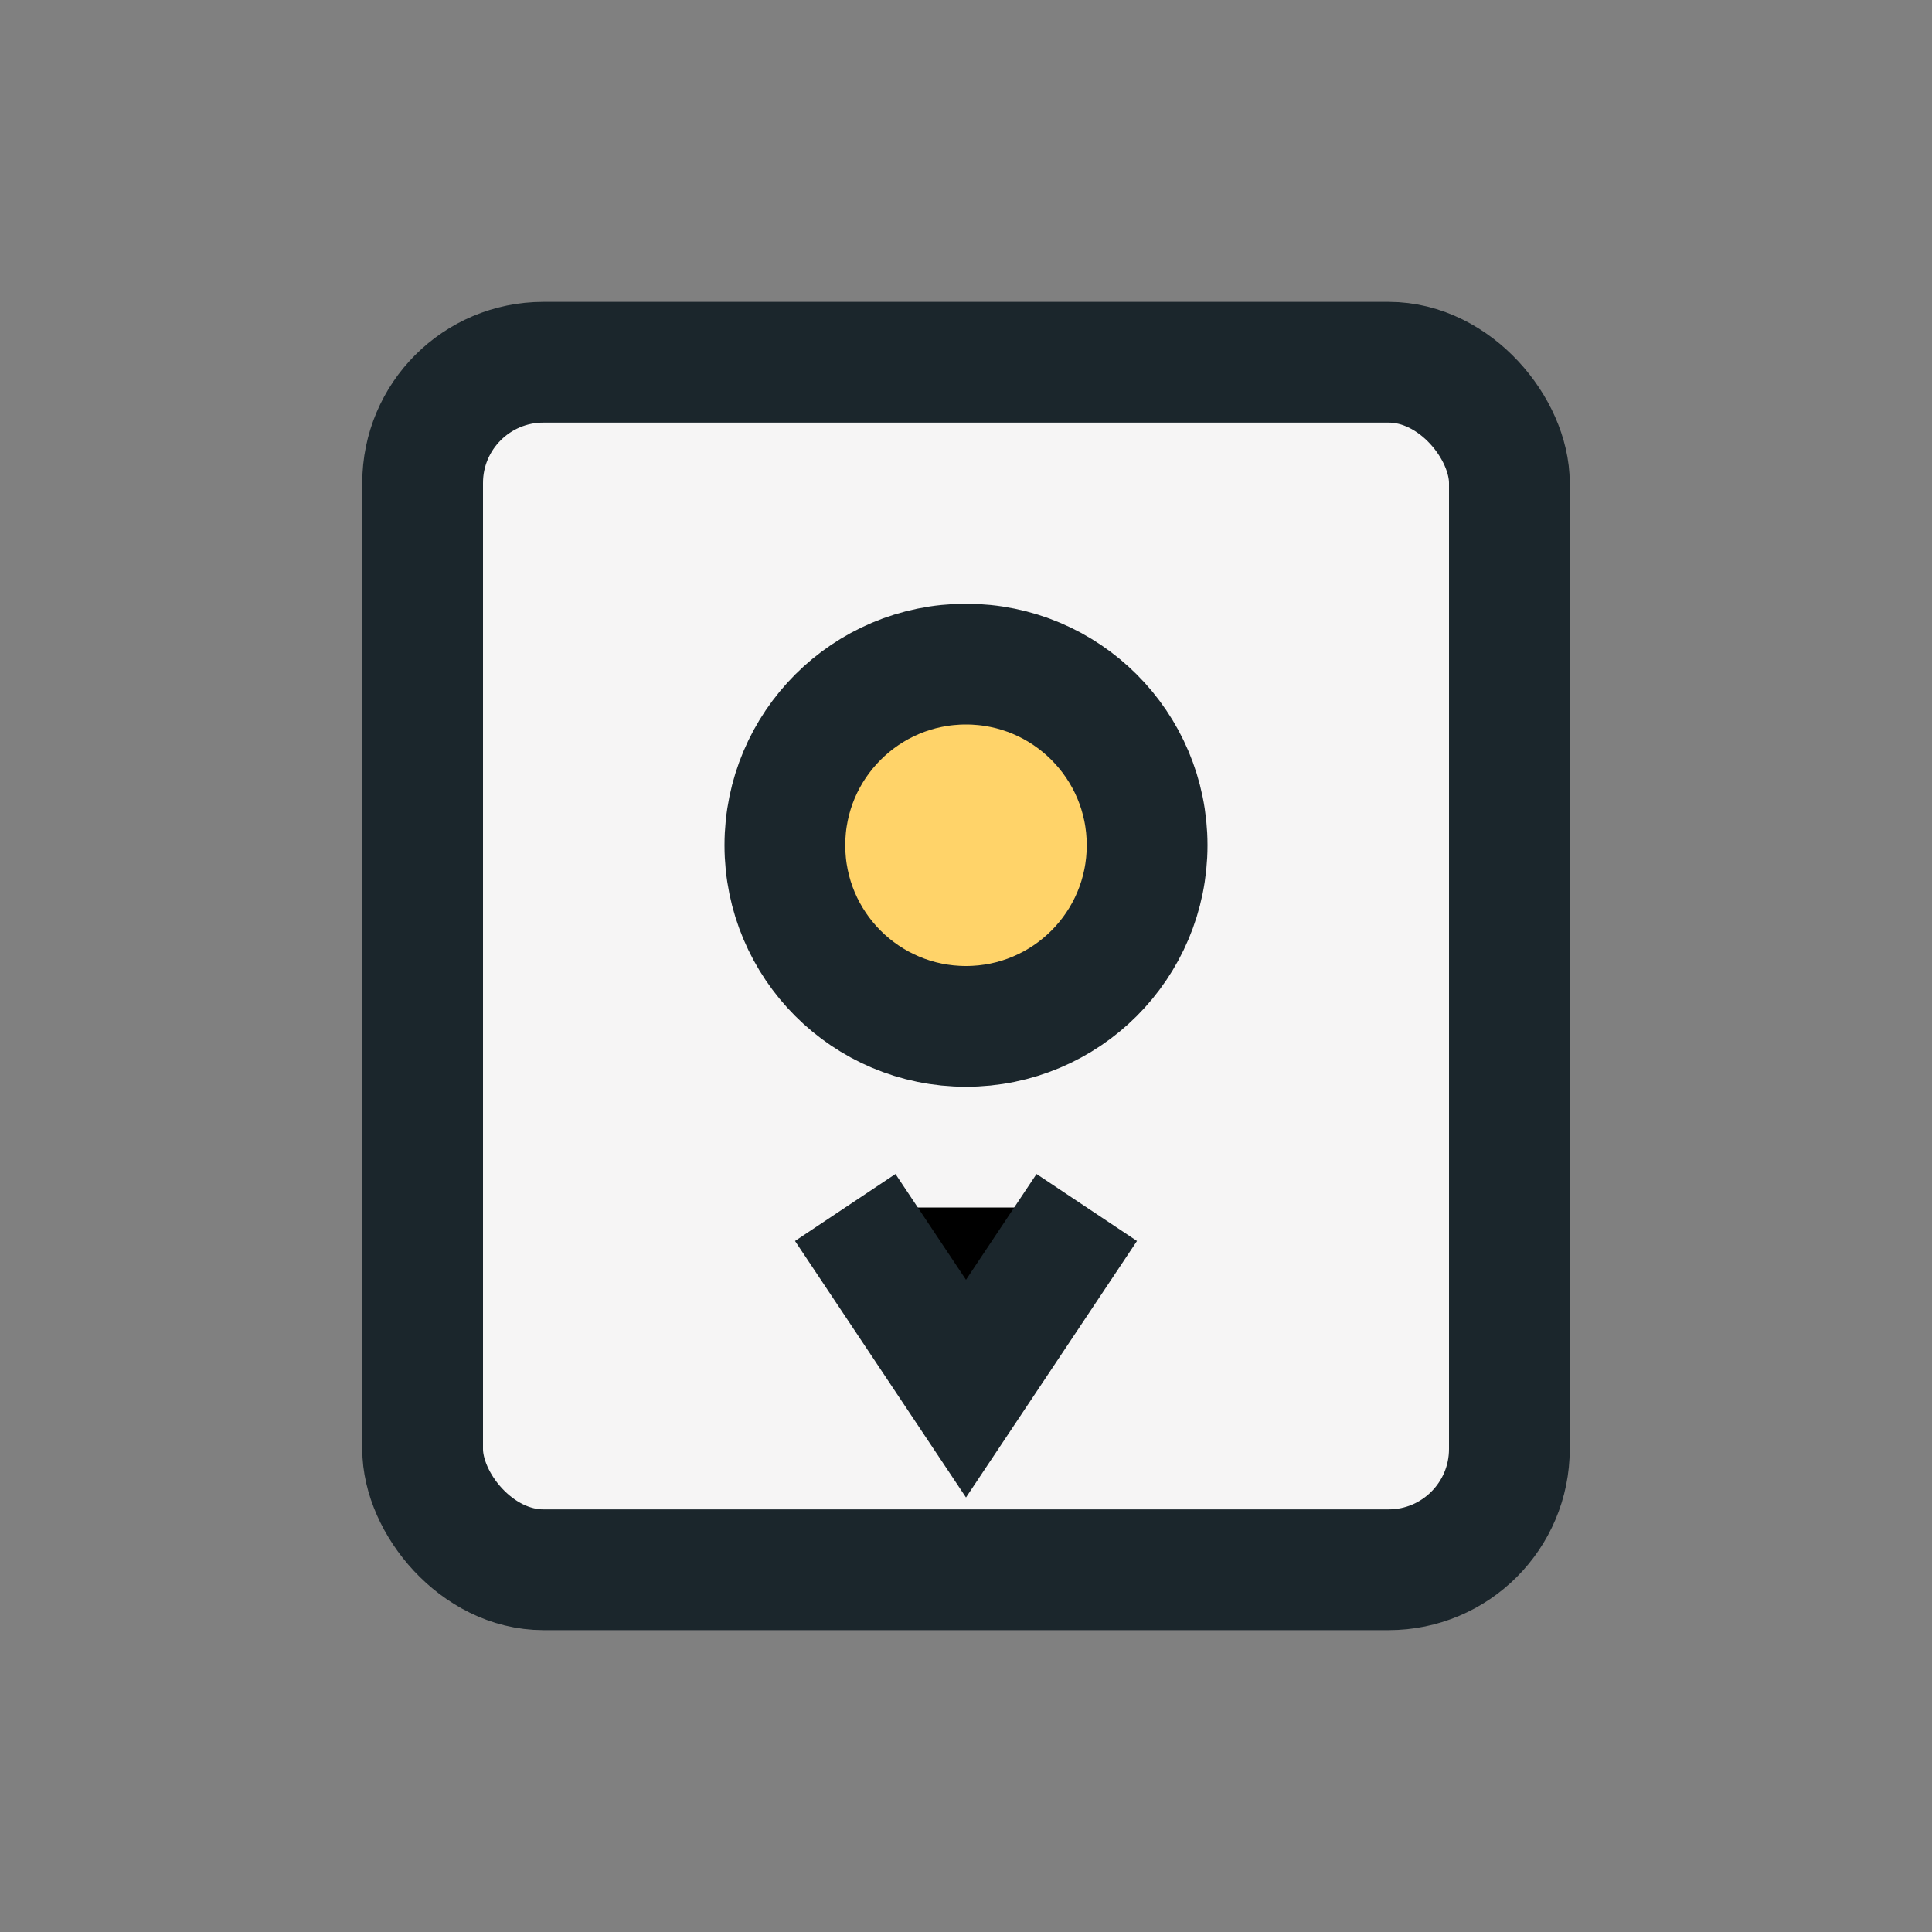 <?xml version="1.0" encoding="UTF-8"?>
<svg xmlns="http://www.w3.org/2000/svg" width="32" height="32" viewBox="0 0 32 32"><rect x="0" y="0" width="32" height="32" fill="#808080" stroke="none"/><rect x="7" y="6" width="18" height="20" rx="2" fill="#F6F5F5" stroke="#1B262C" stroke-width="2"/><circle cx="16" cy="14" r="3" fill="#FFD369" stroke="#1B262C" stroke-width="2"/><path d="M14 20l2 3 2-3" stroke="#1B262C" stroke-width="2"/></svg>